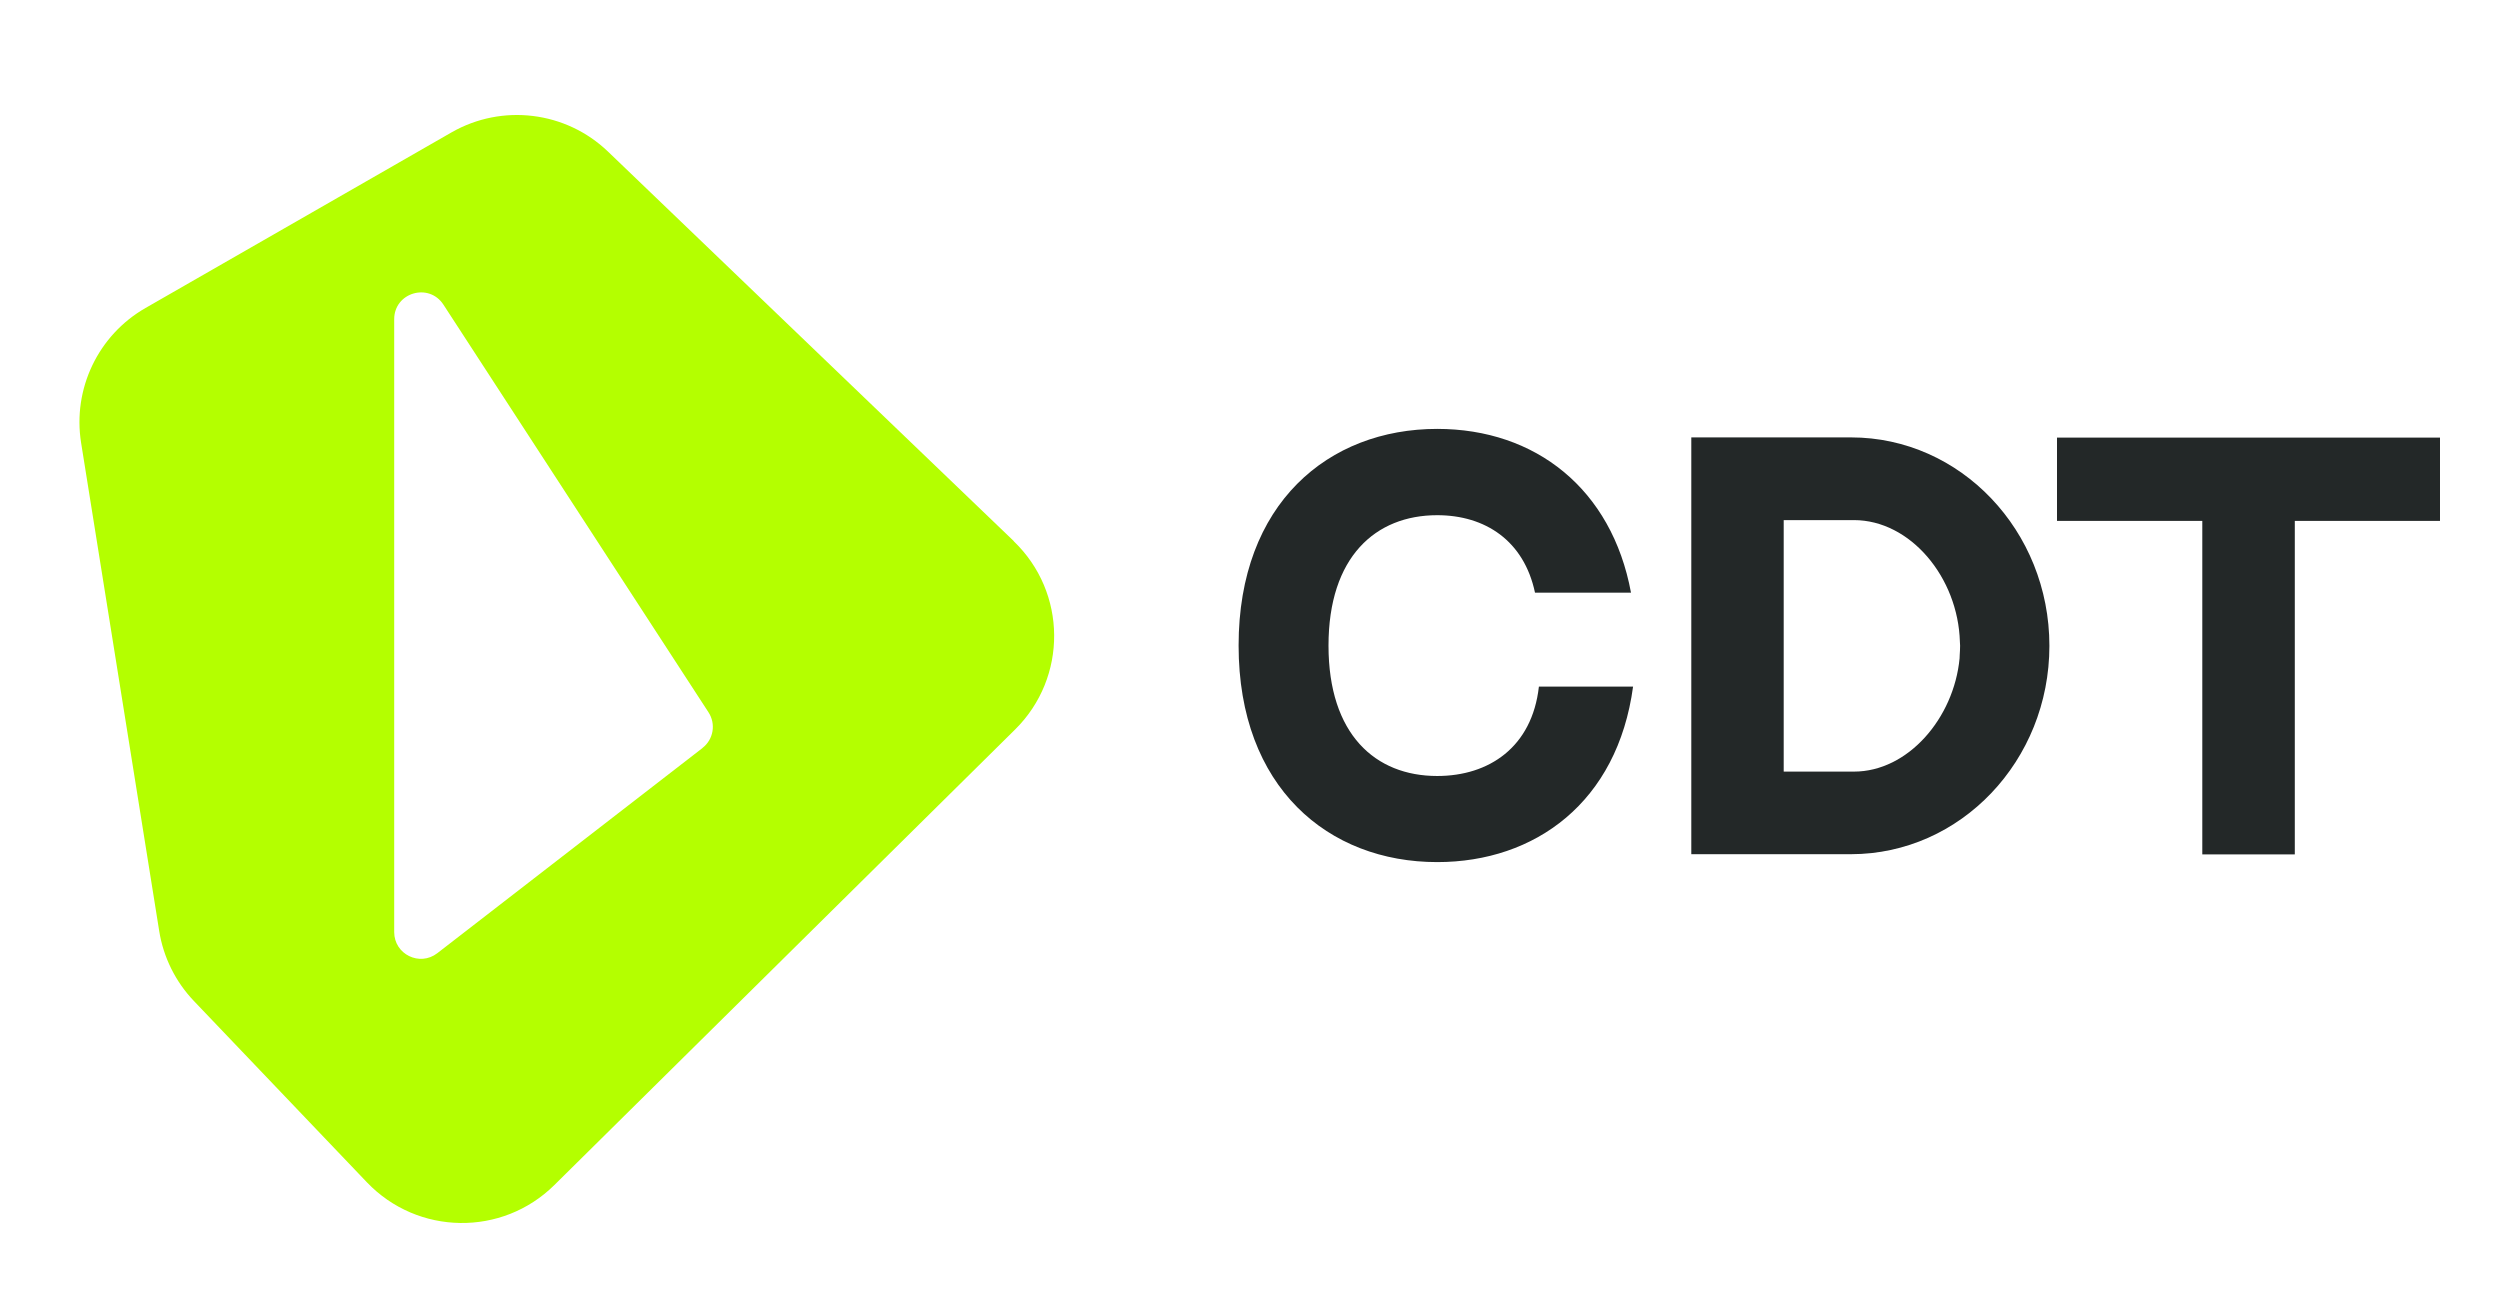 <svg xmlns="http://www.w3.org/2000/svg" id="Capa_1" viewBox="0 0 250 130"><defs><style>      .st0 {        fill: #232828;      }      .st1 {        fill: #b4ff00;      }    </style></defs><path class="st1" d="M101.39,54.12L60.8,15.16c-4.21-4.04-10.59-4.82-15.65-1.92L14.55,30.8c-4.74,2.72-7.3,8.09-6.44,13.48l7.81,48.82c.42,2.63,1.63,5.07,3.47,7l17.3,18.13c5.08,5.32,13.53,5.44,18.75.27l46.07-45.55c5.26-5.2,5.2-13.71-.14-18.83ZM70.24,74.81l-26.51,20.51c-1.76,1.36-4.31.11-4.31-2.11V31.92c0-2.66,3.46-3.69,4.92-1.46l26.51,40.77c.76,1.17.5,2.72-.61,3.57Z"></path><g><path class="st0" d="M163.31,68.64c-1.56,11.6-9.81,17.57-19.59,17.57-10.88,0-19.86-7.45-19.86-21.66s8.99-21.66,19.86-21.66c9.83,0,17.46,6,19.38,16.38h-9.6c-1.1-5.2-4.98-7.75-9.78-7.75-6.16,0-10.87,4.16-10.87,13.04s4.68,13.04,10.87,13.04c5.18,0,9.49-2.88,10.17-8.94h9.42Z"></path><path class="st0" d="M204.94,64.58c0,11.5-8.88,20.83-19.84,20.84h-15.97v-41.68h15.97c10.96,0,19.84,9.34,19.84,20.84M178.38,77.16h7.02c5.38,0,9.99-5.32,10.56-11.34,0-.01,0-.02,0-.03,0-.09,0-.18.01-.27.02-.31.04-.63.04-.95,0-.13-.01-.25-.02-.38-.18-6.46-4.96-12.18-10.6-12.18h-7.02v25.15Z"></path><polygon class="st0" points="244 43.76 244 52.09 229.48 52.09 229.48 85.44 220.23 85.44 220.23 52.09 205.7 52.09 205.7 43.76 244 43.76"></polygon></g></svg>
